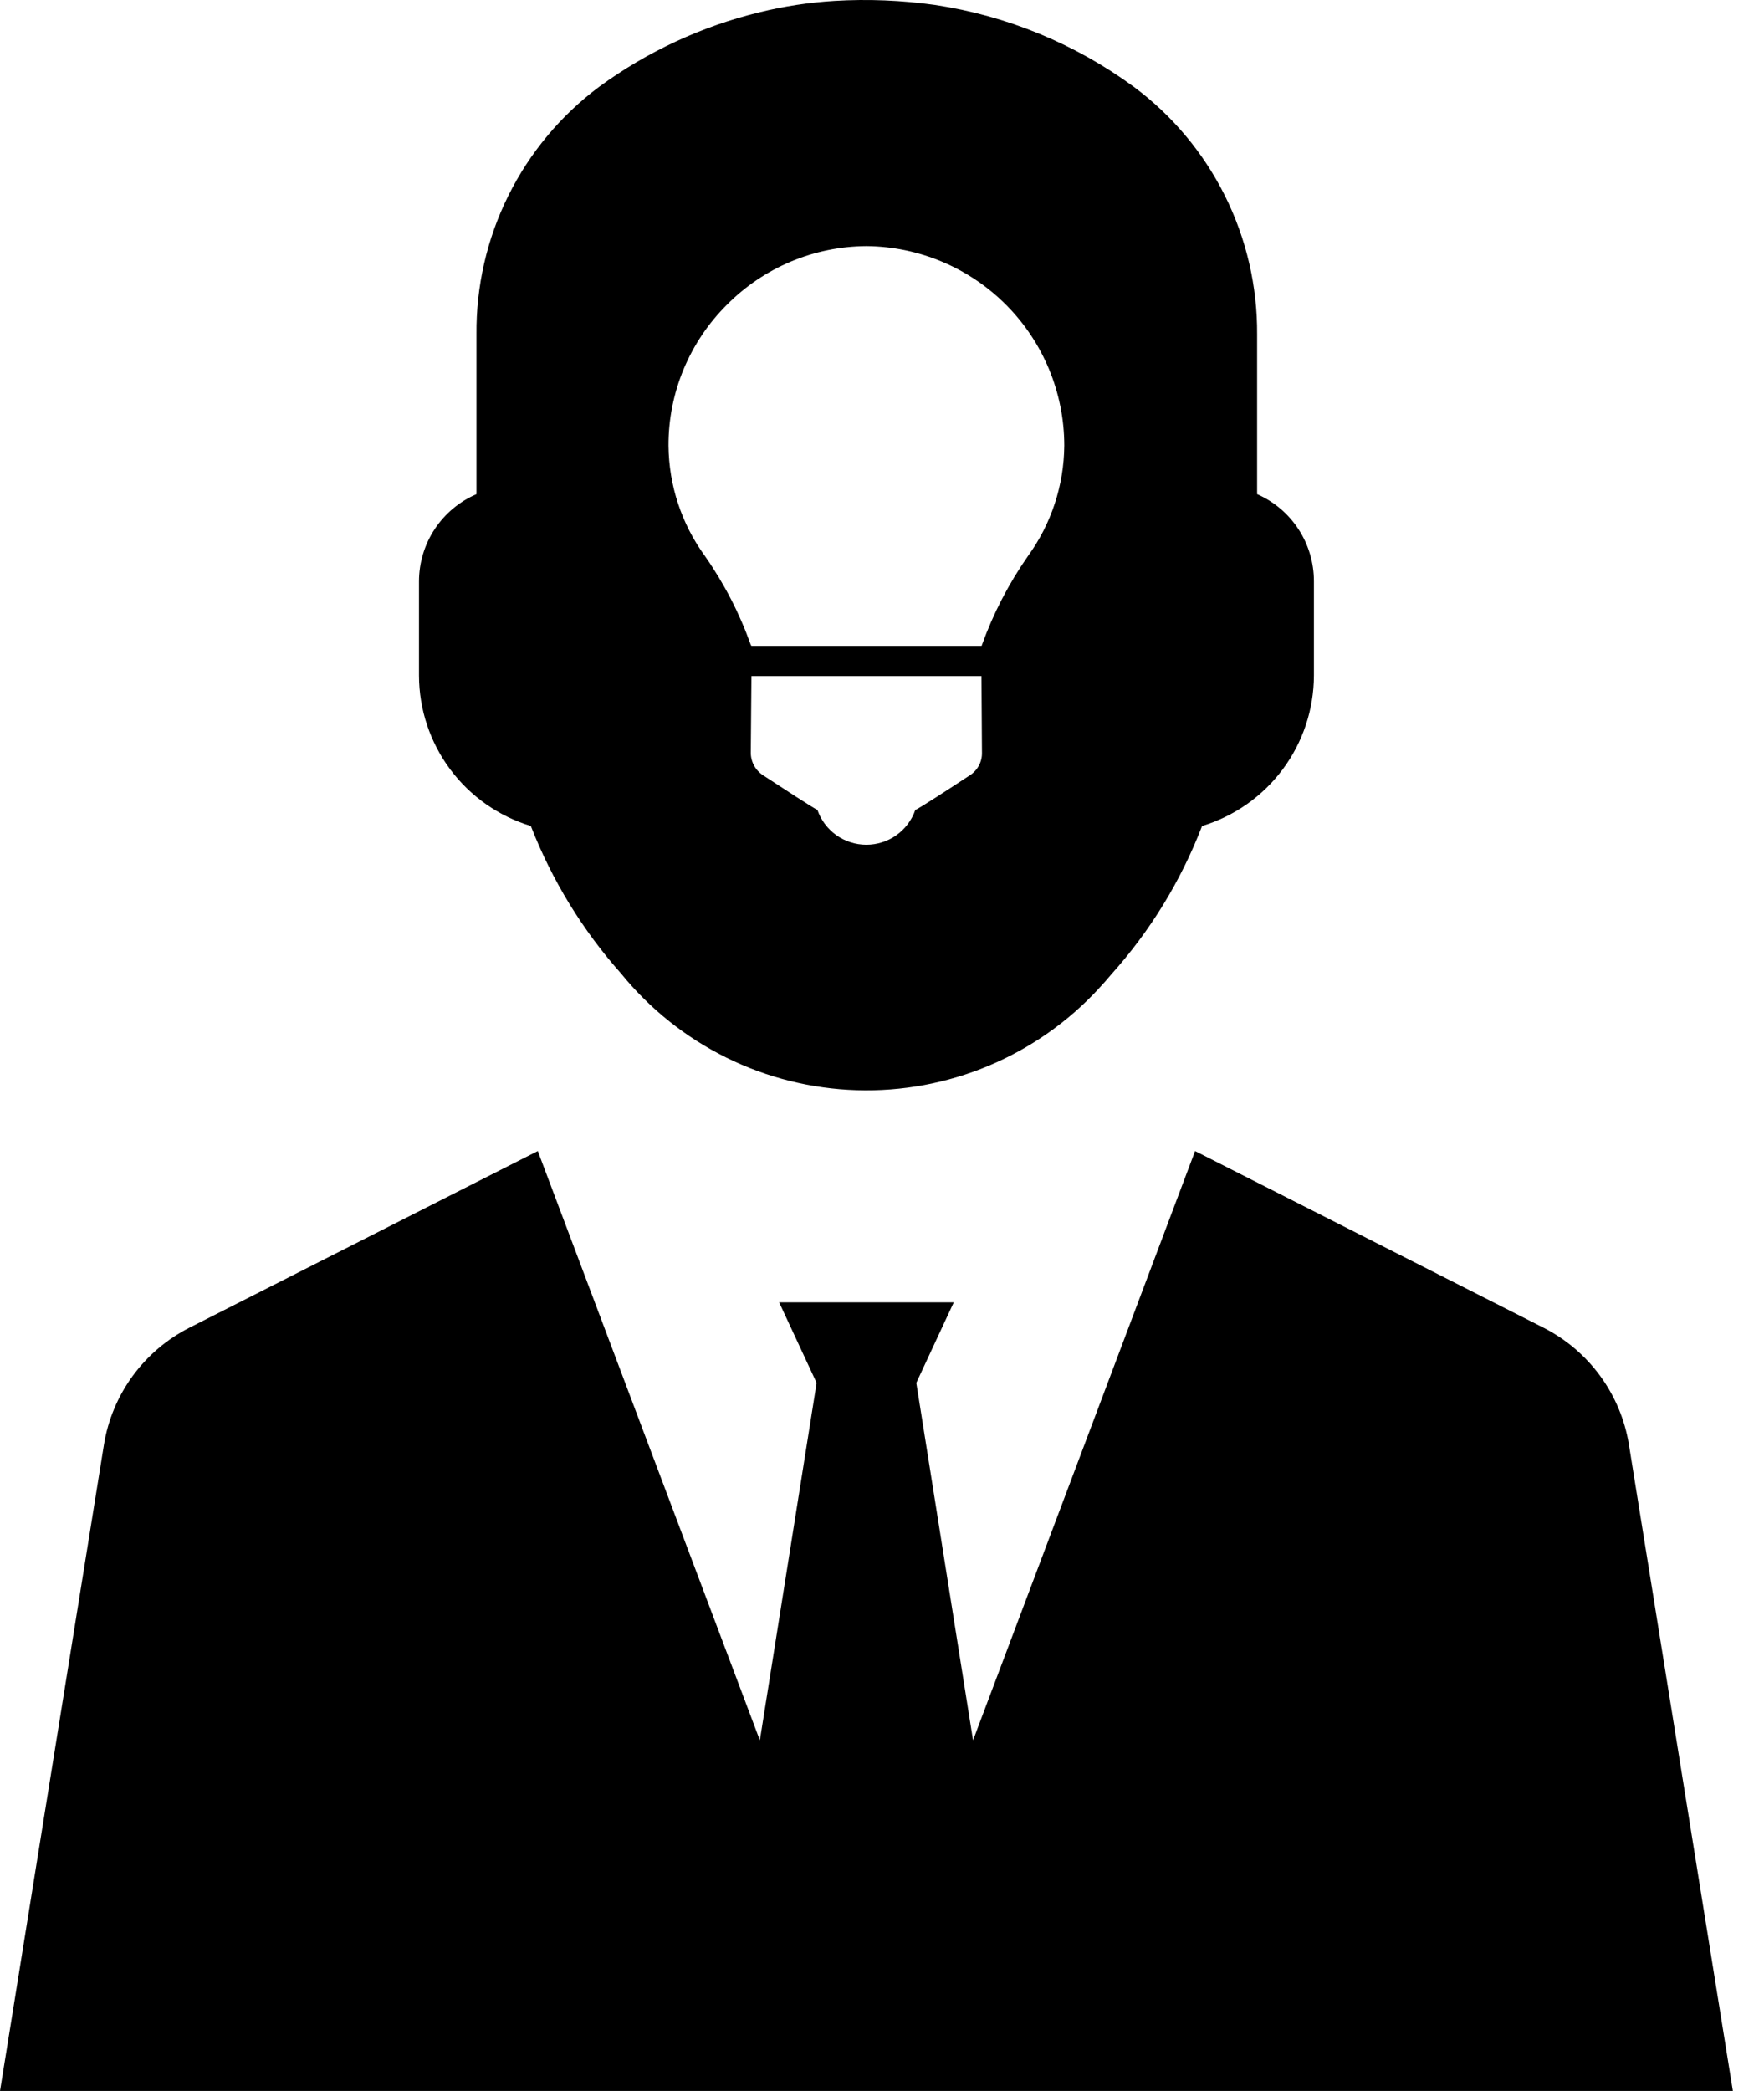 <svg width="54" height="64" viewBox="0 0 54 64" fill="none" xmlns="http://www.w3.org/2000/svg">
<path d="M16.25 25.282C16.895 26.94 17.831 28.471 19.014 29.8C19.889 30.877 20.986 31.753 22.23 32.369C23.474 32.985 24.835 33.326 26.223 33.369C27.61 33.412 28.99 33.157 30.27 32.619C31.549 32.082 32.699 31.276 33.639 30.255C33.769 30.115 33.894 29.975 34.014 29.83C35.212 28.496 36.155 26.955 36.798 25.282C37.786 24.982 38.653 24.373 39.269 23.545C39.886 22.716 40.219 21.711 40.222 20.678V17.794C40.223 17.228 40.06 16.674 39.751 16.2C39.442 15.726 39.001 15.352 38.483 15.125V10.237C38.493 8.765 38.156 7.311 37.499 5.994C36.843 4.676 35.885 3.532 34.704 2.654C32.909 1.34 30.822 0.481 28.622 0.151C27.603 0.008 26.573 -0.034 25.546 0.027C24.773 0.074 24.006 0.19 23.254 0.375C21.484 0.804 19.815 1.579 18.344 2.654C17.166 3.533 16.211 4.678 15.558 5.996C14.905 7.313 14.572 8.766 14.586 10.237V15.125C14.064 15.349 13.619 15.722 13.306 16.196C12.993 16.671 12.827 17.226 12.826 17.794V20.678C12.829 21.711 13.162 22.716 13.779 23.545C14.395 24.373 15.261 24.982 16.25 25.282ZM29.686 23.732C29.116 24.107 28.091 24.777 28.021 24.787C27.913 25.099 27.711 25.37 27.442 25.562C27.174 25.753 26.852 25.856 26.521 25.856C26.191 25.856 25.869 25.753 25.601 25.562C25.332 25.37 25.13 25.099 25.022 24.787C24.962 24.777 23.937 24.107 23.363 23.732C23.245 23.656 23.148 23.552 23.082 23.429C23.015 23.305 22.981 23.167 22.983 23.027L23.003 20.693H30.045L30.06 23.027C30.065 23.167 30.033 23.306 29.967 23.43C29.901 23.553 29.804 23.658 29.686 23.732ZM22.258 9.322C23.386 8.187 24.916 7.544 26.517 7.533H26.532C28.14 7.549 29.677 8.199 30.809 9.341C31.942 10.484 32.578 12.027 32.58 13.636C32.571 14.854 32.181 16.039 31.465 17.024C30.879 17.863 30.407 18.776 30.06 19.738C30.055 19.744 30.055 19.759 30.05 19.768H22.998C22.998 19.763 22.997 19.757 22.994 19.752C22.991 19.746 22.988 19.742 22.983 19.738C22.64 18.775 22.169 17.862 21.583 17.024C20.865 16.04 20.474 14.854 20.464 13.636C20.462 12.834 20.62 12.039 20.928 11.299C21.236 10.559 21.688 9.887 22.258 9.322Z" fill="black"/>
<path d="M49.866 44.224C49.743 43.461 49.441 42.738 48.985 42.114C48.529 41.49 47.932 40.983 47.242 40.634L36.584 35.231L29.787 53.266L28.05 42.327L29.197 39.862H23.851L24.998 42.327L23.261 53.266L16.463 35.231L5.806 40.634C5.116 40.983 4.519 41.49 4.062 42.114C3.606 42.738 3.304 43.461 3.181 44.224L0 64H53.047L49.866 44.224Z" fill="black"/>
</svg>
